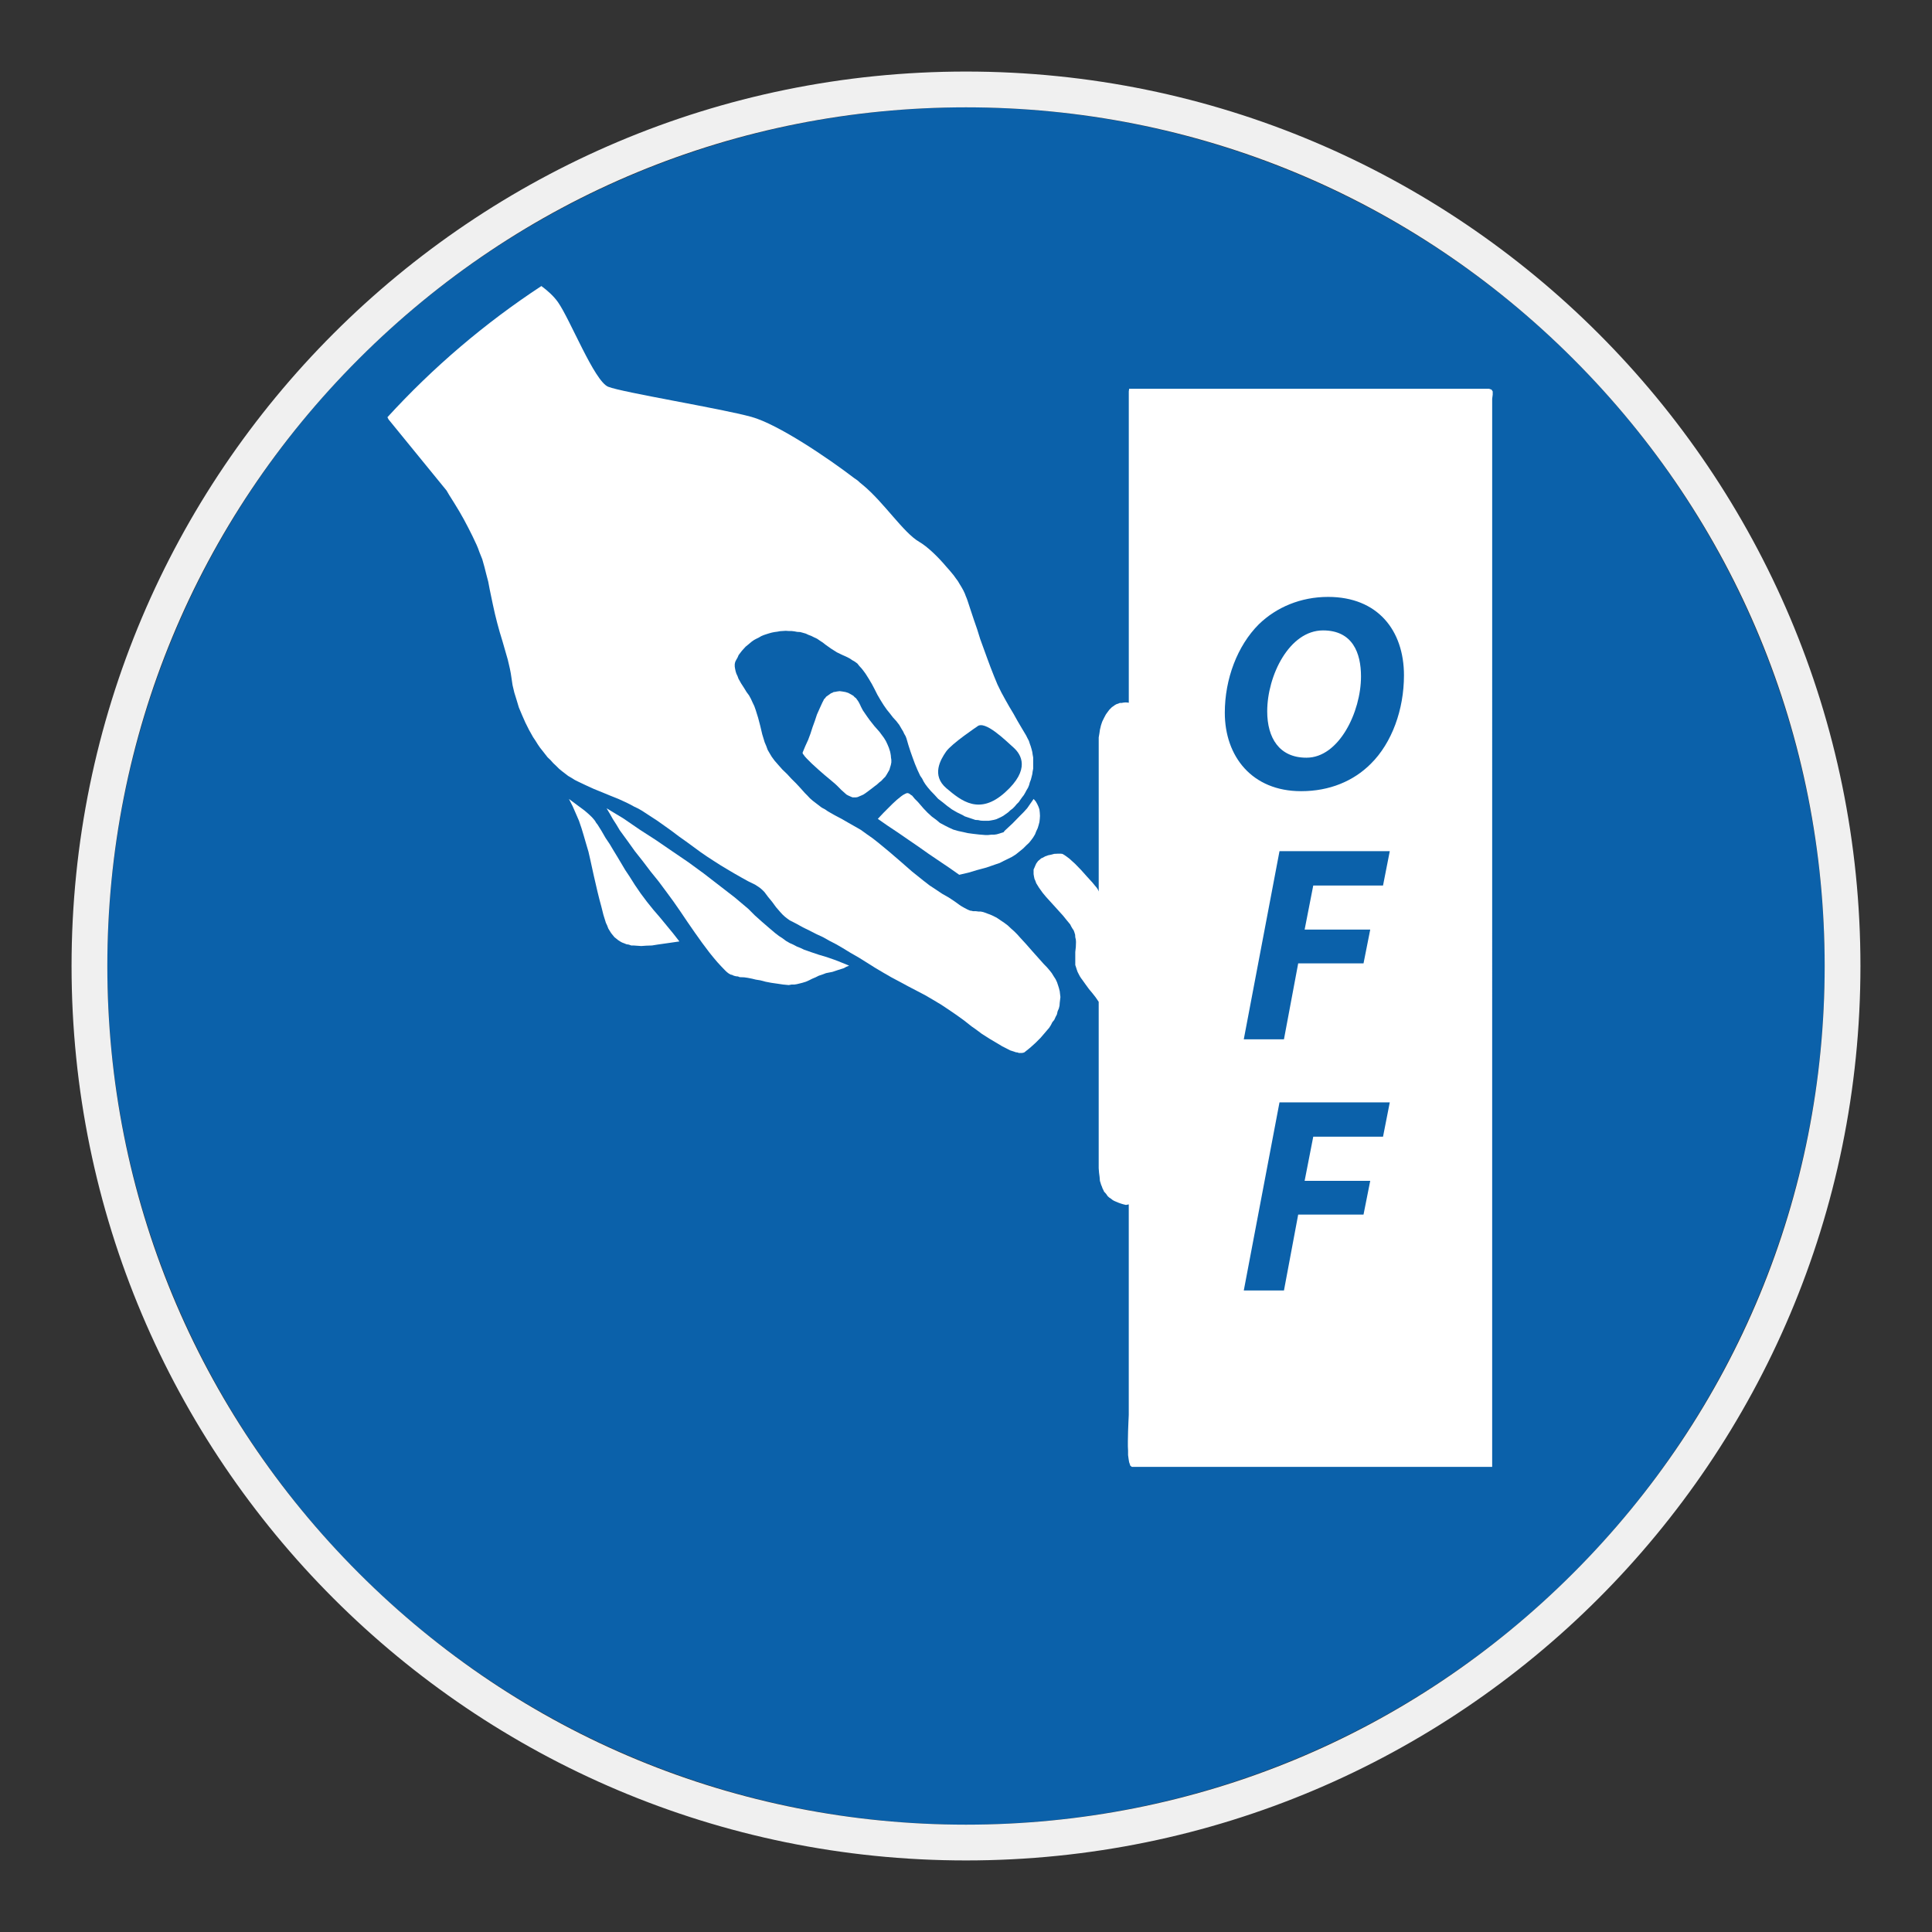 <?xml version="1.0" encoding="UTF-8"?> <svg xmlns="http://www.w3.org/2000/svg" viewBox="0 0 306.142 306.142"><rect x="0" y="0" width="306.142" height="306.142" fill="#333333" stroke="none"/><g id="Calque_2" data-name="Calque 2"><circle cx="153.071" cy="153.071" r="136.063" style="fill: #0b61aa;"></circle></g><g id="Calque_4" data-name="Calque 4"><g><polygon points="162.758 128.081 162.175 128.721 161.588 129.308 160.445 130.481 159.192 131.648 159.022 131.875 158.662 131.984 158.325 132.094 157.936 132.204 157.519 132.264 157.072 132.264 156.572 132.318 156.126 132.318 155.123 132.234 154.172 132.124 153.366 132.015 152.752 131.875 151.833 131.678 151.053 131.454 150.33 131.121 149.659 130.784 148.936 130.394 148.376 129.925 147.653 129.391 146.983 128.778 146.343 128.111 145.45 127.078 144.95 126.578 144.534 126.075 144.307 125.935 144.14 125.795 143.974 125.715 143.89 125.685 143.667 125.685 143.417 125.795 143.11 125.962 142.83 126.158 142.107 126.742 141.411 127.385 140.017 128.778 139.097 129.755 140.657 130.841 142.327 131.954 143.947 133.071 145.533 134.157 147.153 135.301 148.796 136.414 150.409 137.501 151.999 138.617 153.449 138.28 154.842 137.864 156.292 137.474 157.659 137 158.412 136.747 159.052 136.414 159.692 136.108 160.362 135.774 160.975 135.384 161.531 134.937 162.145 134.437 162.675 133.907 163.065 133.544 163.401 133.128 163.708 132.711 164.012 132.204 164.208 131.705 164.431 131.231 164.568 130.784 164.708 130.254 164.764 129.755 164.794 129.278 164.764 128.778 164.708 128.275 164.568 127.858 164.348 127.385 164.125 126.995 163.788 126.602 163.261 127.358 162.758 128.081" style="fill: #fff;"></polygon><polygon points="139.987 123.372 140.294 123.065 140.52 122.705 140.714 122.369 140.937 121.979 141.047 121.589 141.16 121.225 141.24 120.806 141.24 120.389 141.187 120.055 141.16 119.719 141.104 119.386 141.047 119.106 140.851 118.495 140.63 117.966 140.38 117.433 140.074 116.932 139.707 116.433 139.377 115.986 138.541 115.04 137.814 114.116 137.454 113.616 137.087 113.086 136.728 112.56 136.421 111.973 136.311 111.723 136.198 111.497 136.084 111.277 135.944 111.05 135.781 110.83 135.641 110.633 135.417 110.466 135.247 110.273 134.831 110.023 134.411 109.797 133.967 109.657 133.495 109.577 133.048 109.517 132.604 109.577 132.351 109.633 132.102 109.657 131.908 109.77 131.682 109.853 131.488 109.993 131.094 110.273 130.901 110.41 130.765 110.606 130.569 110.8 130.455 111.05 130.318 111.303 129.898 112.223 129.451 113.226 129.118 114.233 128.755 115.233 128.422 116.266 128.058 117.239 127.611 118.215 127.195 119.219 127.169 119.273 127.195 119.332 127.222 119.469 127.309 119.552 127.528 119.859 127.835 120.195 128.615 120.976 129.591 121.869 130.569 122.728 131.545 123.542 132.298 124.178 132.714 124.568 133.325 125.185 133.884 125.685 134.134 125.905 134.388 126.045 134.638 126.158 134.888 126.271 135.107 126.352 135.641 126.352 135.921 126.298 136.171 126.185 136.504 126.045 136.811 125.905 137.144 125.685 137.897 125.128 138.621 124.568 138.987 124.292 139.321 123.985 139.654 123.732 139.987 123.372" style="fill: #fff;"></polygon><polygon points="133.355 152.526 132.798 152.299 132.211 152.079 131.014 151.663 129.788 151.299 128.615 150.906 127.419 150.489 126.832 150.209 126.275 149.989 125.689 149.679 125.132 149.433 124.549 149.096 123.992 148.68 123.435 148.316 122.849 147.869 121.762 146.95 120.672 146.003 119.613 145.056 118.582 144.023 117.523 143.13 116.436 142.213 111.53 138.42 109.051 136.61 106.514 134.884 103.951 133.128 101.358 131.454 98.794 129.698 96.118 128.081 96.648 128.971 97.121 129.808 97.678 130.674 98.209 131.568 99.408 133.211 100.607 134.884 101.861 136.47 103.088 138.087 104.371 139.677 105.594 141.32 106.737 142.88 107.823 144.443 108.971 146.143 110.107 147.786 111.28 149.433 112.454 150.992 113.063 151.742 113.677 152.469 114.32 153.166 114.963 153.832 115.21 154.059 115.463 154.252 115.739 154.419 115.99 154.476 116.296 154.616 116.633 154.699 116.936 154.725 117.216 154.839 117.913 154.865 118.499 154.948 119.196 155.088 119.753 155.225 120.479 155.342 121.316 155.562 122.206 155.732 123.179 155.872 124.102 156.009 124.992 156.092 125.439 156.009 125.886 156.009 126.245 155.952 126.582 155.872 127.142 155.732 127.699 155.562 128.198 155.342 128.702 155.088 129.232 154.865 129.731 154.616 130.318 154.419 130.901 154.199 131.908 154.002 132.824 153.695 133.271 153.555 133.714 153.415 134.108 153.196 134.551 153.026 133.911 152.746 133.355 152.526" style="fill: #fff;"></polygon><path d="M236.45,61.885l-.056-.054-.03-.083-.137-.054-.113-.03-.137-.057h-57.055l-.057.417v49.335l-.163-.03-.337-.027-.307.027-.333.057h-.28l-.254.11-.277.086-.25.14-.223.164-.25.17-.417.417-.17.227-.364.5-.28.526-.303.617-.197.587-.167.697-.084.58-.109.646v24.414l-.114-.28-.194-.31-.306-.36-.364-.447-.863-.946-.946-1.06-.946-.976-.924-.837-.447-.333-.36-.25-.31-.166-.22-.026h-.53l-.534.026-.526.14-.42.083-.47.167-.393.22-.223.087-.167.14-.194.166-.167.14-.28.39-.14.307-.14.333-.14.307v.727l.06.36.08.39.14.307.14.39.224.363.223.36.583.81.557.67,1.37,1.506,1.306,1.447.587.727.53.64.167.334.197.336.193.28.11.303.117.393.023.39.087.36.027.39-.027.783-.087.806v2.064l.114.336.113.36.137.39.17.334.19.363.199.307.25.337.474.666.53.727.557.666.5.64.477.7v26.364l.053.697.087.666.053.644.197.64.11.25.11.31.14.277.11.25.197.197.197.25.166.25.254.227.25.164.25.197.28.17.666.277.39.14.364.11.447.11.39-.081.053-.01v33.373l-.053,1.14-.056,1.45-.031,1.59v.78l.031.697v.697l.086.64.08.476.197.583.11.054.057.086.113.027h57.051V63.198l.084-.67v-.503l-.054-.083-.03-.057ZM219.152,180.119h-11.056l-1.366,6.993h10.395l-1.063,5.346h-10.352l-2.256,12.032h-6.366l5.659-29.81h17.475l-1.07,5.439ZM219.152,140.317h-11.056l-1.366,6.986h10.395l-1.063,5.353h-10.352l-2.256,12.029h-6.366l5.659-29.807h17.475l-1.07,5.44ZM217.209,121.035c-2.74,2.743-6.543,4.333-11.009,4.333h-.047c-7.735,0-12.072-5.482-12.072-12.429,0-5.349,1.986-10.615,5.393-14.018,2.786-2.7,6.636-4.336,10.972-4.336,7.869,0,12.025,5.309,12.025,12.432,0,5.396-1.899,10.699-5.262,14.018Z" style="fill: #fff;"></path><path d="M209.647,99.894c-5.349,0-8.846,7.166-8.846,12.825,0,4.203,1.907,7.343,6.196,7.343h.043c5.13,0,8.622-7.253,8.622-12.872,0-3.713-1.323-7.296-6.016-7.296Z" style="fill: #fff;"></path><polygon points="104.591 145.39 103.534 144.163 102.501 142.88 101.524 141.573 100.607 140.234 99.742 138.867 99.074 137.864 97.848 135.801 97.235 134.797 96.622 133.767 95.948 132.764 95.339 131.705 94.695 130.674 94.475 130.394 94.278 130.061 94.028 129.755 93.779 129.475 93.248 128.971 92.635 128.445 91.438 127.555 90.153 126.602 90.739 127.748 91.239 128.891 91.745 130.061 92.162 131.288 92.522 132.484 92.885 133.737 93.248 134.964 93.529 136.191 94.085 138.727 94.672 141.267 94.975 142.49 95.312 143.747 95.618 144.973 96.008 146.226 96.205 146.643 96.398 147.146 96.622 147.509 96.845 147.869 97.095 148.176 97.371 148.513 97.652 148.732 97.929 148.959 98.265 149.179 98.571 149.349 98.934 149.486 99.271 149.626 99.631 149.679 100.022 149.819 100.384 149.819 100.774 149.849 101.612 149.906 102.418 149.849 103.307 149.819 104.174 149.679 105.901 149.433 107.657 149.179 106.654 147.896 104.591 145.39" style="fill: #fff;"></polygon><path d="M167.914,157.038l-.11-.443-.14-.447-.17-.503-.22-.473-.307-.474-.307-.5-.333-.42-.448-.526-.446-.45-.947-1.06-.92-1.03-.95-1.086-.946-1.03-.447-.503-.5-.504-.5-.443-.534-.503-.557-.417-.583-.39-.617-.42-.614-.307-.443-.194-.39-.14-.28-.113-.417-.14-.393-.08h-.33l-.45-.057h-.447l-.19-.057-.227-.026-.22-.084-.253-.113-.531-.28-.53-.304-1.003-.723-.889-.587-1.033-.587-1-.67-.976-.64-.976-.754-1.84-1.476-1.783-1.56-1.784-1.533-1.786-1.476-.89-.697-.92-.643-.92-.667-.976-.56-1.033-.587-1.056-.609-1.057-.557-1.086-.616-.477-.33-.53-.28-1.42-1.09-.447-.39-.39-.417-.39-.39-.697-.78-.697-.754-.754-.749-.697-.754-.754-.727-.643-.727-.58-.666-.45-.614-.333-.557-.308-.533-.223-.61-.25-.586-.39-1.283-.307-1.306-.337-1.283-.39-1.253-.22-.617-.28-.583-.254-.557-.303-.557-.394-.533-.39-.64-.47-.726-.421-.75-.14-.387-.196-.42-.111-.363-.083-.39-.057-.36v-.393l.084-.363.14-.277.223-.39.167-.39.254-.336.277-.36.28-.306.303-.336.31-.25.666-.557.364-.253.363-.193.39-.193.391-.227.39-.163.42-.14.447-.14.417-.114.42-.083.44-.057.45-.083.893-.057.443.03h.447l.474.057.447.083.473.027.417.113.477.137.417.197.447.167.443.223.477.223.447.307.47.306.421.334.863.613.923.587.806.39.86.39.42.223.364.25.39.223.42.307.307.39.36.39.307.393.307.417.53.837.477.806.443.837.448.89.473.81.504.81.503.723.5.614.47.613.534.583.473.614.39.67.224.364.167.363.223.387.14.364.307,1.059.333,1.03.337.95.36.977.394.947.443.946.308.447.223.447.28.443.36.476.5.587.587.61.586.643.727.557.72.583.727.533.806.47.867.42.39.223.833.28.42.14.394.14.443.023.417.087.447.026h.81l.363-.057.417-.08.443-.117.367-.163.36-.17.364-.197.39-.277.39-.28.36-.334.337-.253.36-.36.28-.337.337-.334.25-.363.277-.39.28-.36.227-.39.22-.417.22-.363.171-.42.109-.417.171-.443.11-.42.113-.446.054-.417.086-.447v-1.783l-.086-.476-.054-.39-.113-.446-.14-.474-.141-.39-.14-.443-.22-.42-.223-.447-.697-1.17-.671-1.14-.64-1.147-.666-1.113-.647-1.143-.609-1.116-.614-1.254-.53-1.283-.557-1.42-.56-1.507-.557-1.533-.527-1.447-.477-1.533-.53-1.533-.5-1.503-.504-1.533c-.076-.233-.173-.48-.286-.734l-.13-.353-.25-.533-.28-.5-.307-.503-.28-.474-.333-.446-.337-.473-.697-.833-.413-.463c-1.457-1.733-3.093-3.27-4.34-3.993-2.523-1.463-5.58-6.243-8.929-9.006-.137-.113-.29-.24-.45-.367l-.356-.33-.477-.337-.08-.05c-4.086-3.133-12.036-8.526-16.275-9.706-4.783-1.326-20.515-3.89-22.718-4.779-2.203-.893-6.019-10.659-7.969-13.419-.673-.953-1.64-1.816-2.619-2.54-8.979,5.893-17.175,12.885-24.394,20.784l.18.354,9.189,11.265.417.71.806,1.283.78,1.283.727,1.28.723,1.367.671,1.336.643,1.367.22.526.224.617.223.557.224.557.337,1.199.303,1.2.307,1.166.227,1.203.25,1.197.25,1.197.334,1.507.363,1.45.39,1.42.447,1.476.417,1.45.417,1.45.17.723.167.727.14.723.11.727.17,1.14.277,1.173.363,1.17.36,1.2.503,1.197.53,1.2.587,1.17.64,1.143.36.53.363.586.36.527.42.53.784,1.003.47.446.42.473.474.447.447.447.473.39.504.387.474.367.53.307.53.333.5.25,1.227.583,1.283.587,1.306.53,1.283.53,1.313.526,1.283.587.61.306.613.336.64.304.587.337,1.196.78,1.203.784,1.139.806,1.17.837,1.143.863,1.143.81,2.283,1.673,1.007.693,1.029.67,1.09.697,1.113.67,1.086.643,1.117.637,1.113.617,1.086.53.39.25.36.247.367.31.36.36.587.783.64.78.613.837.671.776.363.393.36.334.391.307.39.28,1.033.526,1.056.587,1.033.503,1.086.557,1.087.503,1.033.583,1.027.53,1.007.583,1.283.783,1.306.75,1.256.783,1.281.807,1.313.78,1.307.754,1.366.727,1.34.723,1.336.697,1.283.67,1.283.75,1.307.783,1.173.78,1.226.837,1.196.863,1.2.947.64.447.976.727,1.223.78,1.313.777.697.42.666.336.587.307.609.194.31.11.25.027.224.086h.447l.193-.03.197-.056.11-.081.867-.697.806-.727.807-.806.697-.81.309-.364.36-.417.28-.443.224-.446.303-.367.227-.5.193-.36.114-.503.193-.447.11-.443.03-.447.057-.476.053-.447-.053-.443-.057-.503ZM149.909,119.106c.89-1.28,4.933-3.983,4.933-3.983,1.187-1.073,4.49,2.2,5.743,3.317,1.253,1.113,2.726,3.492-1.33,7.129-4.06,3.64-6.893,1.37-9.289-.663-2.396-2.037-.95-4.516-.057-5.799Z" style="fill: #fff;"></path></g></g><g id="Calque_1_-_copie" data-name="Calque 1 - copie"><path d="M153.071,17.008c36.344,0,70.512,14.153,96.211,39.852,25.699,25.699,39.852,59.867,39.852,96.211s-14.153,70.512-39.852,96.211c-25.699,25.699-59.867,39.852-96.211,39.852s-70.512-14.153-96.211-39.852c-25.699-25.699-39.852-59.867-39.852-96.211s14.153-70.512,39.852-96.211c25.699-25.699,59.867-39.852,96.211-39.852M153.071,11.338C74.794,11.338,11.339,74.794,11.339,153.071s63.456,141.732,141.732,141.732c78.276,0,141.732-63.456,141.732-141.732S231.347,11.338,153.071,11.338h0Z" style="fill: #f0f0f0;"></path></g></svg> 